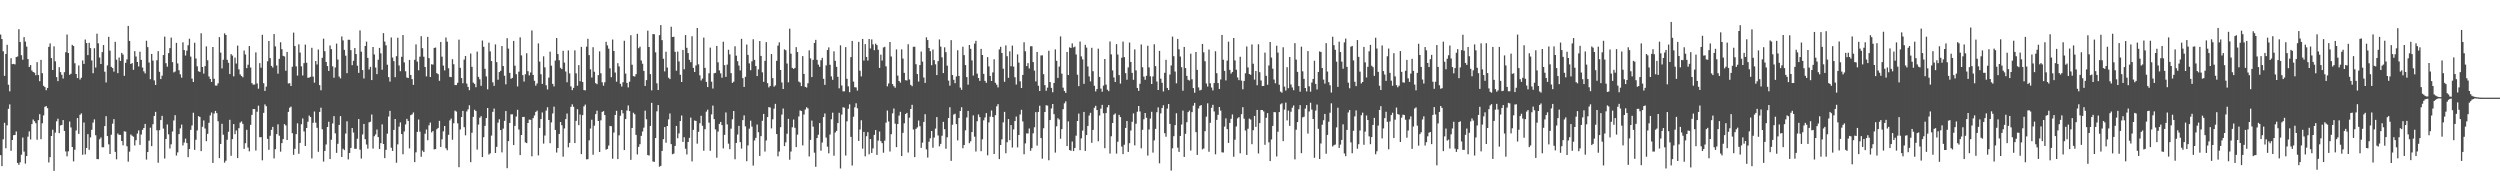 <svg xmlns="http://www.w3.org/2000/svg" width="1920" height="150"><path d="M0 26.538h1v92.603H0zM1 30.024h1v97.568H1zM2 39.374h1v67.638H2zM3 58.285h1v36.037H3zM4 41.460h1v72.422H4zM5 34.419h1v61.822H5zM6 65.079h1v18.489H6zM7 70.155h1v10.020H7zM8 44.706h1v71.117H8zM9 49.274h1v58.226H9zM10 49.045h1v54.808H10zM11 49.472h1v54.219H11zM12 43.811h1v57.162H12zM13 43.386h1v81.745H13zM14 22.416h1v104.146H14zM15 32.326h1v92.364H15zM16 42.391h1v76.440H16zM17 45.871h1v59.760H17zM18 28.535h1v87.891H18zM19 31.946h1v93.674H19zM20 35.782h1v84.062H20zM21 45.377h1v59.594H21zM22 51.451h1v49.477H22zM23 49.979h1v57.107H23zM24 54.115h1v41.205H24zM25 55.304h1v36.503H25zM26 55.809h1v37.343H26zM27 57.746h1v36.859H27zM28 47.701h1v59.640H28zM29 57.673h1v34.567H29zM30 62.377h1v25.307H30zM31 45.984h1v60.940H31zM32 56.235h1v38.446H32zM33 65.906h1v22.745H33zM34 66.868h1v15.160H34zM35 69.285h1v12.161H35zM36 67.553h1v15.531H36zM37 35.996h1v88.778H37zM38 33.325h1v87.341H38zM39 44.580h1v59.887H39zM40 53.748h1v45.870H40zM41 35.576h1v95.634H41zM42 47.088h1v54.729H42zM43 59.259h1v33.902H43zM44 62.297h1v28.897H44zM45 51.597h1v50.651H45zM46 55.403h1v40.923H46zM47 57.464h1v38.506H47zM48 60.312h1v31.893H48zM49 55.461h1v45.105H49zM50 40.085h1v76.228H50zM51 26.541h1v93.497H51zM52 40.722h1v75.514H52zM53 57.472h1v35.890H53zM54 56.647h1v41.272H54zM55 34.455h1v78.424H55zM56 35.337h1v88.617H56zM57 48.598h1v66.385H57zM58 56.854h1v43.321H58zM59 59.935h1v30.723H59zM60 50.292h1v52.513H60zM61 61.082h1v27.068H61zM62 59.678h1v27.436H62zM63 46.368h1v72.444H63zM64 49.098h1v45.009H64zM65 30.349h1v88.235H65zM66 33.000h1v80.685H66zM67 42.333h1v60.700H67zM68 32.862h1v82.179H68zM69 36.954h1v68.559H69zM70 46.437h1v53.227H70zM71 56.211h1v37.969H71zM72 36.997h1v54.685H72zM73 51.882h1v52.023H73zM74 25.852h1v96.296H74zM75 33.295h1v88.958H75zM76 44.179h1v62.753H76zM77 49.139h1v56.437H77zM78 40.049h1v73.069H78zM79 34.586h1v78.507H79zM80 55.092h1v41.743H80zM81 63.333h1v25.914H81zM82 50.248h1v54.239H82zM83 28.256h1v82.567H83zM84 38.923h1v79.361H84zM85 51.366h1v52.097H85zM86 52.296h1v42.692H86zM87 54.966h1v36.503H87zM88 32.123h1v84.499H88zM89 45.829h1v76.531H89zM90 56.142h1v46.395H90zM91 44.188h1v59.375H91zM92 46.801h1v56.797H92zM93 40.579h1v67.718H93zM94 41.923h1v69.710H94zM95 58.229h1v42.633H95zM96 48.223h1v52.831H96zM97 45.622h1v66.687H97zM98 19.896h1v104.289H98zM99 31.448h1v85.007H99zM100 49.146h1v54.159H100zM101 48.450h1v55.780H101zM102 53.595h1v51.402H102zM103 39.292h1v72.429H103zM104 43.443h1v64.228H104zM105 47.637h1v54.928H105zM106 51.031h1v49.130H106zM107 39.726h1v71.544H107zM108 45.982h1v57.336H108zM109 51.858h1v47.880H109zM110 54.794h1v43.505H110zM111 56.372h1v38.798H111zM112 31.273h1v91.290H112zM113 36.209h1v80.505H113zM114 48.017h1v60.031H114zM115 60.839h1v37.189H115zM116 41.406h1v70.805H116zM117 46.561h1v48.879H117zM118 61.737h1v27.315H118zM119 65.239h1v20.656H119zM120 46.283h1v53.815H120zM121 39.259h1v85.743H121zM122 55.127h1v44.887H122zM123 60.716h1v31.495H123zM124 58.135h1v30.826H124zM125 42.281h1v56.481H125zM126 28.111h1v93.618H126zM127 48.513h1v58.243H127zM128 51.179h1v44.410H128zM129 40.806h1v62.348H129zM130 36.989h1v77.106H130zM131 28.879h1v81.958H131zM132 47.739h1v53.286H132zM133 55.625h1v36.917H133zM134 54.950h1v33.535H134zM135 32.941h1v86.490H135zM136 48.739h1v68.298H136zM137 53.957h1v49.005H137zM138 57.101h1v41.476H138zM139 59.673h1v36.034H139zM140 32.504h1v79.199H140zM141 38.473h1v70.990H141zM142 42.645h1v63.788H142zM143 38.931h1v70.963H143zM144 34.750h1v85.960H144zM145 29.757h1v84.684H145zM146 43.475h1v56.248H146zM147 60.359h1v35.987H147zM148 63.000h1v23.565H148zM149 32.836h1v82.255H149zM150 44.907h1v62.384H150zM151 50.968h1v49.254H151zM152 54.733h1v34.459H152zM153 55.262h1v34.553H153zM154 25.545h1v90.532H154zM155 51.479h1v45.894H155zM156 56.544h1v35.952H156zM157 50.767h1v47.944H157zM158 35.643h1v72.788H158zM159 46.279h1v56.520H159zM160 58.734h1v35.574H160zM161 60.640h1v27.970H161zM162 62.948h1v23.483H162zM163 36.099h1v89.055H163zM164 60.510h1v26.706H164zM165 65.708h1v19.468H165zM166 65.737h1v21.168H166zM167 64.010h1v29.116H167zM168 28.516h1v92.933H168zM169 40.412h1v70.152H169zM170 52.524h1v42.565H170zM171 45.880h1v57.574H171zM172 25.594h1v99.352H172zM173 26.864h1v96.558H173zM174 45.928h1v61.387H174zM175 48.226h1v52.935H175zM176 56.887h1v35.135H176zM177 41.556h1v78.113H177zM178 42.706h1v64.146H178zM179 58.613h1v36.658H179zM180 44.236h1v58.758H180zM181 48.779h1v51.436H181zM182 35.029h1v86.384H182zM183 53.232h1v45.231H183zM184 57.123h1v37.019H184zM185 58.355h1v34.914H185zM186 59.327h1v35.795H186zM187 38.832h1v75.479H187zM188 41.829h1v68.146H188zM189 52.347h1v47.360H189zM190 49.721h1v63.648H190zM191 35.360h1v80.860H191zM192 51.887h1v43.998H192zM193 63.835h1v24.385H193zM194 65.026h1v18.738H194zM195 64.902h1v18.867H195zM196 40.256h1v75.352H196zM197 64.104h1v21.721H197zM198 68.110h1v13.027H198zM199 48.490h1v56.938H199zM200 51.978h1v53.326H200zM201 26.751h1v96.377H201zM202 63.920h1v22.737H202zM203 69.833h1v10.342H203zM204 66.493h1v15.122H204zM205 47.049h1v59.621H205zM206 31.419h1v83.640H206zM207 44.625h1v59.674H207zM208 50.587h1v49.145H208zM209 51.850h1v45.582H209zM210 26.179h1v95.483H210zM211 35.609h1v78.964H211zM212 50.261h1v52.740H212zM213 56.552h1v38.943H213zM214 45.140h1v59.078H214zM215 32.441h1v84.015H215zM216 37.774h1v72.167H216zM217 42.923h1v63.874H217zM218 43.378h1v51.936H218zM219 54.321h1v42.058H219zM220 39.910h1v67.621H220zM221 64.088h1v21.834H221zM222 63.912h1v18.834H222zM223 66.025h1v15.865H223zM224 51.260h1v51.046H224zM225 25.019h1v93.849H225zM226 35.384h1v78.910H226zM227 50.922h1v52.097H227zM228 58.068h1v36.662H228zM229 34.043h1v84.076H229zM230 40.338h1v69.450H230zM231 50.932h1v44.485H231zM232 57.947h1v33.054H232zM233 48.493h1v52.449H233zM234 34.254h1v77.819H234zM235 48.201h1v50.127H235zM236 59.732h1v33.775H236zM237 59.545h1v29.188H237zM238 58.981h1v30.851H238zM239 36.691h1v84.942H239zM240 58.827h1v35.480H240zM241 63.508h1v22.131H241zM242 46.857h1v47.347H242zM243 49.505h1v48.646H243zM244 38.058h1v78.517H244zM245 65.387h1v20.589H245zM246 69.310h1v13.385H246zM247 44.408h1v54.845H247zM248 29.706h1v94.417H248zM249 39.328h1v76.596H249zM250 47.559h1v63.408H250zM251 50.754h1v46.777H251zM252 54.478h1v39.034H252zM253 34.917h1v87.269H253zM254 37.713h1v69.624H254zM255 50.950h1v43.871H255zM256 59.698h1v29.484H256zM257 51.796h1v50.585H257zM258 33.468h1v83.931H258zM259 45.741h1v64.714H259zM260 58.755h1v37.177H260zM261 60.214h1v28.986H261zM262 27.989h1v92.605H262zM263 31.015h1v83.210H263zM264 38.310h1v76.987H264zM265 42.741h1v59.835H265zM266 56.165h1v37.007H266zM267 30.512h1v91.881H267zM268 30.576h1v86.947H268zM269 38.525h1v75.064H269zM270 50.057h1v48.235H270zM271 46.709h1v55.101H271zM272 36.907h1v77.355H272zM273 41.538h1v72.764H273zM274 50.505h1v56.067H274zM275 55.977h1v35.464H275zM276 23.351h1v91.610H276zM277 39.660h1v82.070H277zM278 53.788h1v49.480H278zM279 60.262h1v34.924H279zM280 35.345h1v71.569H280zM281 31.974h1v79.050H281zM282 44.446h1v69.754H282zM283 53.345h1v40.607H283zM284 51.371h1v42.141H284zM285 61.473h1v26.495H285zM286 36.079h1v78.062H286zM287 41.807h1v62.829H287zM288 51.839h1v51.452H288zM289 56.958h1v42.527H289zM290 45.860h1v59.417H290zM291 36.765h1v77.698H291zM292 40.974h1v68.992H292zM293 53.567h1v41.957H293zM294 25.458h1v85.118H294zM295 31.956h1v89.475H295zM296 34.801h1v80.282H296zM297 49.722h1v52.957H297zM298 59.230h1v30.250H298zM299 62.684h1v22.483H299zM300 28.755h1v84.717H300zM301 44.175h1v71.720H301zM302 46.956h1v52.836H302zM303 59.285h1v32.088H303zM304 43.184h1v81.819H304zM305 28.976h1v81.894H305zM306 50.268h1v47.019H306zM307 54.672h1v39.351H307zM308 43.608h1v59.331H308zM309 26.952h1v91.547H309zM310 47.903h1v53.040H310zM311 54.746h1v40.864H311zM312 59.554h1v31.726H312zM313 59.884h1v33.016H313zM314 46.006h1v67.948H314zM315 57.597h1v30.843H315zM316 60.790h1v27.090H316zM317 65.176h1v21.209H317zM318 45.952h1v78.543H318zM319 34.076h1v82.925H319zM320 47.287h1v53.963H320zM321 53.966h1v37.842H321zM322 43.546h1v57.560H322zM323 27.810h1v92.566H323zM324 37.026h1v78.645H324zM325 43.595h1v73.204H325zM326 51.471h1v51.254H326zM327 58.650h1v40.850H327zM328 28.316h1v79.417H328zM329 44.648h1v51.572H329zM330 59.131h1v34.982H330zM331 49.343h1v52.339H331zM332 49.624h1v50.999H332zM333 36.813h1v77.935H333zM334 36.516h1v77.980H334zM335 56.161h1v43.106H335zM336 56.927h1v41.323H336zM337 62.052h1v30.797H337zM338 32.182h1v80.680H338zM339 43.502h1v63.518H339zM340 50.369h1v50.564H340zM341 54.083h1v42.676H341zM342 28.820h1v85.073H342zM343 31.995h1v83.418H343zM344 52.430h1v51.106H344zM345 59.047h1v33.442H345zM346 59.242h1v31.853H346zM347 45.471h1v61.868H347zM348 49.331h1v45.319H348zM349 65.308h1v19.702H349zM350 65.317h1v20.391H350zM351 63.609h1v31.122H351zM352 30.458h1v97.962H352zM353 52.047h1v47.377H353zM354 59.978h1v29.906H354zM355 63.927h1v21.258H355zM356 45.792h1v51.917H356zM357 42.998h1v60.953H357zM358 64.215h1v21.397H358zM359 66.764h1v17.202H359zM360 69.271h1v11.577H360zM361 41.094h1v83.476H361zM362 51.363h1v50.557H362zM363 63.451h1v26.308H363zM364 64.424h1v19.836H364zM365 66.955h1v18.358H365zM366 39.639h1v75.232H366zM367 59.047h1v36.633H367zM368 60.886h1v29.559H368zM369 65.917h1v23.341H369zM370 31.154h1v89.463H370zM371 35.945h1v69.429H371zM372 52.857h1v43.828H372zM373 58.688h1v31.983H373zM374 68.628h1v14.293H374zM375 32.745h1v85.913H375zM376 39.483h1v78.278H376zM377 46.895h1v57.271H377zM378 63.221h1v22.698H378zM379 65.924h1v17.465H379zM380 34.074h1v83.438H380zM381 47.722h1v65.087H381zM382 61.220h1v33.010H382zM383 55.355h1v36.245H383zM384 54.368h1v45.504H384zM385 35.398h1v81.659H385zM386 50.762h1v47.992H386zM387 58.183h1v34.652H387zM388 64.755h1v20.559H388zM389 29.351h1v99.830H389zM390 37.317h1v71.077H390zM391 55.970h1v38.460H391zM392 60.468h1v27.314H392zM393 59.790h1v28.008H393zM394 31.451h1v79.949H394zM395 50.479h1v46.175H395zM396 56.965h1v32.555H396zM397 66.349h1v17.969H397zM398 55.065h1v44.396H398zM399 28.649h1v90.446H399zM400 42.546h1v61.134H400zM401 57.713h1v32.152H401zM402 62.630h1v27.123H402zM403 57.014h1v52.325H403zM404 40.921h1v68.997H404zM405 54.697h1v39.787H405zM406 57.886h1v33.953H406zM407 55.632h1v36.364H407zM408 23.388h1v96.670H408zM409 57.534h1v33.169H409zM410 62.039h1v26.638H410zM411 65.793h1v20.157H411zM412 64.112h1v20.866H412zM413 33.317h1v86.031H413zM414 47.316h1v50.956H414zM415 57.061h1v34.395H415zM416 64.454h1v21.898H416zM417 43.275h1v67.001H417zM418 51.692h1v52.392H418zM419 65.494h1v19.449H419zM420 68.696h1v13.661H420zM421 59.589h1v32.579H421zM422 39.695h1v70.287H422zM423 50.412h1v43.575H423zM424 64.430h1v22.689H424zM425 66.375h1v15.543H425zM426 46.481h1v53.293H426zM427 29.248h1v87.885H427zM428 41.503h1v72.182H428zM429 46.300h1v56.539H429zM430 52.052h1v41.666H430zM431 53.036h1v43.190H431zM432 39.006h1v81.303H432zM433 48.079h1v50.565H433zM434 54.956h1v36.523H434zM435 63.179h1v23.992H435zM436 38.688h1v74.468H436zM437 56.359h1v53.367H437zM438 66.364h1v15.700H438zM439 69.214h1v10.911H439zM440 67.482h1v14.539H440zM441 38.647h1v71.231H441zM442 56.344h1v36.490H442zM443 65.823h1v18.029H443zM444 50.016h1v46.078H444zM445 62.360h1v25.593H445zM446 35.969h1v82.399H446zM447 62.971h1v25.454H447zM448 69.181h1v12.516H448zM449 69.419h1v10.897H449zM450 35.849h1v86.515H450zM451 29.801h1v92.469H451zM452 42.350h1v65.430H452zM453 53.224h1v45.508H453zM454 59.562h1v32.402H454zM455 36.250h1v82.594H455zM456 55.099h1v41.417H456zM457 63.825h1v23.822H457zM458 64.689h1v20.308H458zM459 57.697h1v35.218H459zM460 39.444h1v77.279H460zM461 56.267h1v36.128H461zM462 63.205h1v22.738H462zM463 65.790h1v19.557H463zM464 63.156h1v25.235H464zM465 32.084h1v82.882H465zM466 34.880h1v79.497H466zM467 37.361h1v74.397H467zM468 52.503h1v44.226H468zM469 59.309h1v37.640H469zM470 30.336h1v91.565H470zM471 39.167h1v62.636H471zM472 55.713h1v32.629H472zM473 62.731h1v22.358H473zM474 48.557h1v73.594H474zM475 50.990h1v52.923H475zM476 64.340h1v24.525H476zM477 66.475h1v18.052H477zM478 63.121h1v23.906H478zM479 31.284h1v83.977H479zM480 56.537h1v34.907H480zM481 63.710h1v21.154H481zM482 67.109h1v13.882H482zM483 62.785h1v22.540H483zM484 27.034h1v95.719H484zM485 49.731h1v48.590H485zM486 58.462h1v28.106H486zM487 58.793h1v28.984H487zM488 56.953h1v46.658H488zM489 25.959h1v92.679H489zM490 36.996h1v75.791H490zM491 35.840h1v74.923H491zM492 46.449h1v57.910H492zM493 48.961h1v52.046H493zM494 54.479h1v43.562H494zM495 66.012h1v18.997H495zM496 61.564h1v30.054H496zM497 23.569h1v95.524H497zM498 36.072h1v83.383H498zM499 56.918h1v39.799H499zM500 69.353h1v9.666H500zM501 26.143h1v97.864H501zM502 26.291h1v98.011H502zM503 40.196h1v65.852H503zM504 63.996h1v21.499H504zM505 69.136h1v11.565H505zM506 27.001h1v101.049H506zM507 19.276h1v108.114H507zM508 30.812h1v85.093H508zM509 45.087h1v61.793H509zM510 54.842h1v42.720H510zM511 39.713h1v69.925H511zM512 51.884h1v44.884H512zM513 59.666h1v32.049H513zM514 60.703h1v26.415H514zM515 20.528h1v90.185H515zM516 28.440h1v90.035H516zM517 28.213h1v89.727H517zM518 39.798h1v72.269H518zM519 54.325h1v42.382H519zM520 39.620h1v66.575H520zM521 47.157h1v55.284H521zM522 57.432h1v35.536H522zM523 62.963h1v25.773H523zM524 38.328h1v70.673H524zM525 53.194h1v52.217H525zM526 26.934h1v87.269H526zM527 36.697h1v81.940H527zM528 40.733h1v68.299H528zM529 45.924h1v59.937H529zM530 47.745h1v42.568H530zM531 27.860h1v96.107H531zM532 52.100h1v47.633H532zM533 55.272h1v37.282H533zM534 50.293h1v42.570H534zM535 21.527h1v88.822H535zM536 49.424h1v51.804H536zM537 57.872h1v36.779H537zM538 61.786h1v27.159H538zM539 60.312h1v36.251H539zM540 28.884h1v86.866H540zM541 52.114h1v47.103H541zM542 62.927h1v22.830H542zM543 66.873h1v17.345H543zM544 56.272h1v37.961H544zM545 36.533h1v79.295H545zM546 62.742h1v25.103H546zM547 67.974h1v13.115H547zM548 56.257h1v35.245H548zM549 55.939h1v43.436H549zM550 35.290h1v85.856H550zM551 47.878h1v53.187H551zM552 54.085h1v41.075H552zM553 56.359h1v37.304H553zM554 59.681h1v36.439H554zM555 32.036h1v81.939H555zM556 50.030h1v53.534H556zM557 59.054h1v27.319H557zM558 49.627h1v45.898H558zM559 38.173h1v72.158H559zM560 41.786h1v72.807H560zM561 56.153h1v42.649H561zM562 63.665h1v27.978H562zM563 62.703h1v22.537H563zM564 35.545h1v86.752H564zM565 42.770h1v67.018H565zM566 47.016h1v56.281H566zM567 50.336h1v46.354H567zM568 54.079h1v55.093H568zM569 29.819h1v84.317H569zM570 60.014h1v32.226H570zM571 66.790h1v21.831H571zM572 58.970h1v38.124H572zM573 34.222h1v89.585H573zM574 42.185h1v69.469H574zM575 48.704h1v50.097H575zM576 53.937h1v38.740H576zM577 47.121h1v50.094H577zM578 30.158h1v97.009H578zM579 45.974h1v61.927H579zM580 50.732h1v55.154H580zM581 58.416h1v37.201H581zM582 53.278h1v48.273H582zM583 31.562h1v88.175H583zM584 42.962h1v61.576H584zM585 55.528h1v37.232H585zM586 62.829h1v24.654H586zM587 46.738h1v69.662H587zM588 32.343h1v75.516H588zM589 63.856h1v26.074H589zM590 67.134h1v15.162H590zM591 65.975h1v16.581H591zM592 41.509h1v57.123H592zM593 60.013h1v31.653H593zM594 66.573h1v16.896H594zM595 65.603h1v14.177H595zM596 46.697h1v56.277H596zM597 35.015h1v85.072H597zM598 32.528h1v83.870H598zM599 53.752h1v43.949H599zM600 63.332h1v24.676H600zM601 68.364h1v15.015H601zM602 37.904h1v74.313H602zM603 38.624h1v70.688H603zM604 48.780h1v53.932H604zM605 63.209h1v28.063H605zM606 22.024h1v100.677H606zM607 41.216h1v75.141H607zM608 52.111h1v45.649H608zM609 52.940h1v38.862H609zM610 52.176h1v45.997H610zM611 36.203h1v76.735H611zM612 40.005h1v63.414H612zM613 62.621h1v26.825H613zM614 63.412h1v21.358H614zM615 66.099h1v19.198H615zM616 43.111h1v68.580H616zM617 56.789h1v31.152H617zM618 66.701h1v17.396H618zM619 67.252h1v15.104H619zM620 63.962h1v19.294H620zM621 38.645h1v81.532H621zM622 44.833h1v62.580H622zM623 59.168h1v33.456H623zM624 45.967h1v51.322H624zM625 32.966h1v84.257H625zM626 30.596h1v97.500H626zM627 45.961h1v60.064H627zM628 49.632h1v53.837H628zM629 51.288h1v43.205H629zM630 46.292h1v69.406H630zM631 44.410h1v65.078H631zM632 60.519h1v29.380H632zM633 65.177h1v21.959H633zM634 50.249h1v55.412H634zM635 38.463h1v74.154H635zM636 36.404h1v81.378H636zM637 49.764h1v53.574H637zM638 58.681h1v32.906H638zM639 61.275h1v25.268H639zM640 39.434h1v80.186H640zM641 46.680h1v55.085H641zM642 51.299h1v49.192H642zM643 58.988h1v35.523H643zM644 67.854h1v18.797H644zM645 34.815h1v94.579H645zM646 65.653h1v22.382H646zM647 70.140h1v12.219H647zM648 70.163h1v12.530H648zM649 36.195h1v83.243H649zM650 60.519h1v32.686H650zM651 66.327h1v17.169H651zM652 70.809h1v9.337H652zM653 43.880h1v61.247H653zM654 31.442h1v95.713H654zM655 62.694h1v26.945H655zM656 66.957h1v15.461H656zM657 67.150h1v12.159H657zM658 69.574h1v13.632H658zM659 32.156h1v76.100H659zM660 54.314h1v45.162H660zM661 58.656h1v33.728H661zM662 29.912h1v84.250H662zM663 46.476h1v54.776H663zM664 33.918h1v86.141H664zM665 43.737h1v60.883H665zM666 46.508h1v55.030H666zM667 29.971h1v88.570H667zM668 37.241h1v69.561H668zM669 30.272h1v87.160H669zM670 34.095h1v79.863H670zM671 38.568h1v65.007H671zM672 33.537h1v66.348H672zM673 34.595h1v84.378H673zM674 38.178h1v69.794H674zM675 52.151h1v48.855H675zM676 42.000h1v66.403H676zM677 46.501h1v63.435H677zM678 36.433h1v80.853H678zM679 35.968h1v72.047H679zM680 50.966h1v43.256H680zM681 66.280h1v18.605H681zM682 64.109h1v29.167H682zM683 32.270h1v84.105H683zM684 43.359h1v59.715H684zM685 64.568h1v22.472H685zM686 66.204h1v17.162H686zM687 67.385h1v27.575H687zM688 37.960h1v75.036H688zM689 58.038h1v37.196H689zM690 62.212h1v26.549H690zM691 63.448h1v22.392H691zM692 37.875h1v82.000H692zM693 45.027h1v57.031H693zM694 55.978h1v38.742H694zM695 61.580h1v25.979H695zM696 61.810h1v24.896H696zM697 34.009h1v83.126H697zM698 61.037h1v29.349H698zM699 65.177h1v18.538H699zM700 66.192h1v14.285H700zM701 35.959h1v63.513H701zM702 35.897h1v84.762H702zM703 49.323h1v49.656H703zM704 56.885h1v40.974H704zM705 62.642h1v29.948H705zM706 49.971h1v46.982H706zM707 39.603h1v73.943H707zM708 47.315h1v62.256H708zM709 59.559h1v34.088H709zM710 63.649h1v24.056H710zM711 28.674h1v86.086H711zM712 30.757h1v90.274H712zM713 36.879h1v71.961H713zM714 39.335h1v66.855H714zM715 50.060h1v50.552H715zM716 38.032h1v75.422H716zM717 46.173h1v59.465H717zM718 49.424h1v49.356H718zM719 57.675h1v32.242H719zM720 46.970h1v57.073H720zM721 30.287h1v82.090H721zM722 35.790h1v74.687H722zM723 44.034h1v60.187H723zM724 56.097h1v37.479H724zM725 36.362h1v62.841H725zM726 40.078h1v74.143H726zM727 50.452h1v54.963H727zM728 61.887h1v28.773H728zM729 65.787h1v16.591H729zM730 30.821h1v92.723H730zM731 57.611h1v38.208H731zM732 61.287h1v26.691H732zM733 63.875h1v23.453H733zM734 58.713h1v36.622H734zM735 38.587h1v69.263H735zM736 58.342h1v32.235H736zM737 67.280h1v17.981H737zM738 68.946h1v13.426H738zM739 35.906h1v77.973H739zM740 42.336h1v69.003H740zM741 49.994h1v50.085H741zM742 59.177h1v31.056H742zM743 65.011h1v20.190H743zM744 34.573h1v75.401H744zM745 37.491h1v70.983H745zM746 46.372h1v55.038H746zM747 57.997h1v30.614H747zM748 33.507h1v71.451H748zM749 31.320h1v85.052H749zM750 56.558h1v36.575H750zM751 59.882h1v28.051H751zM752 62.115h1v27.846H752zM753 37.537h1v78.573H753zM754 42.247h1v64.757H754zM755 56.751h1v35.689H755zM756 62.129h1v28.059H756zM757 63.614h1v23.278H757zM758 43.895h1v75.383H758zM759 50.992h1v42.999H759zM760 58.305h1v31.289H760zM761 62.228h1v22.587H761zM762 55.599h1v34.241H762zM763 45.513h1v72.759H763zM764 63.608h1v24.844H764zM765 65.065h1v16.583H765zM766 67.112h1v12.879H766zM767 37.949h1v84.239H767zM768 35.922h1v75.462H768zM769 40.690h1v66.321H769zM770 52.783h1v41.225H770zM771 62.822h1v23.094H771zM772 34.860h1v82.825H772zM773 43.145h1v66.136H773zM774 59.726h1v31.741H774zM775 39.440h1v68.233H775zM776 50.869h1v45.187H776zM777 35.040h1v78.244H777zM778 51.125h1v48.238H778zM779 59.333h1v33.651H779zM780 64.932h1v24.591H780zM781 41.774h1v71.437H781zM782 48.074h1v55.601H782zM783 62.476h1v25.447H783zM784 67.577h1v16.772H784zM785 57.549h1v35.715H785zM786 32.446h1v86.043H786zM787 39.373h1v70.744H787zM788 50.743h1v51.725H788zM789 48.463h1v54.031H789zM790 52.580h1v46.067H790zM791 35.514h1v80.286H791zM792 35.546h1v78.217H792zM793 47.681h1v54.738H793zM794 54.219h1v43.516H794zM795 62.502h1v23.614H795zM796 39.871h1v71.927H796zM797 65.842h1v20.100H797zM798 69.908h1v11.287H798zM799 42.597h1v63.446H799zM800 42.483h1v79.362H800zM801 56.991h1v41.535H801zM802 65.363h1v20.651H802zM803 69.739h1v11.118H803zM804 67.313h1v13.788H804zM805 38.982h1v84.104H805zM806 63.017h1v29.177H806zM807 67.480h1v15.830H807zM808 70.852h1v9.021H808zM809 63.695h1v24.020H809zM810 37.936h1v79.283H810zM811 46.685h1v50.347H811zM812 59.841h1v30.989H812zM813 51.131h1v40.664H813zM814 27.964h1v78.601H814zM815 56.583h1v42.590H815zM816 67.311h1v16.553H816zM817 69.831h1v9.519H817zM818 71.305h1v6.509H818zM819 39.909h1v72.280H819zM820 57.599h1v35.645H820zM821 36.339h1v78.926H821zM822 36.883h1v78.925H822zM823 33.345h1v75.375H823zM824 36.424h1v79.595H824zM825 35.780h1v77.860H825zM826 41.806h1v62.407H826zM827 57.406h1v35.541H827zM828 66.151h1v21.090H828zM829 31.899h1v83.478H829zM830 43.303h1v62.964H830zM831 45.643h1v54.654H831zM832 64.414h1v21.546H832zM833 34.384h1v81.530H833zM834 36.583h1v67.168H834zM835 51.023h1v45.689H835zM836 58.675h1v30.076H836zM837 62.494h1v24.121H837zM838 36.699h1v72.972H838zM839 54.661h1v45.103H839zM840 65.852h1v16.948H840zM841 70.184h1v11.047H841zM842 68.330h1v16.209H842zM843 37.389h1v71.106H843zM844 59.060h1v29.675H844zM845 68.048h1v15.366H845zM846 70.393h1v10.128H846zM847 65.753h1v21.250H847zM848 45.336h1v68.458H848zM849 64.961h1v21.870H849zM850 68.847h1v13.574H850zM851 69.966h1v10.675H851zM852 31.824h1v86.148H852zM853 41.759h1v62.903H853zM854 54.071h1v40.405H854zM855 59.510h1v28.605H855zM856 62.989h1v24.153H856zM857 33.880h1v84.080H857zM858 41.882h1v66.985H858zM859 57.680h1v30.520H859zM860 64.216h1v25.670H860zM861 44.343h1v68.186H861zM862 31.973h1v86.400H862zM863 43.903h1v67.265H863zM864 56.149h1v42.088H864zM865 61.224h1v31.703H865zM866 51.755h1v64.911H866zM867 32.651h1v77.324H867zM868 47.542h1v52.688H868zM869 55.983h1v37.569H869zM870 61.307h1v25.783H870zM871 37.943h1v73.748H871zM872 54.067h1v40.954H872zM873 67.520h1v18.284H873zM874 69.786h1v11.636H874zM875 64.333h1v21.275H875zM876 34.143h1v79.781H876zM877 51.653h1v48.026H877zM878 58.806h1v32.814H878zM879 61.303h1v25.483H879zM880 58.224h1v32.264H880zM881 35.109h1v84.373H881zM882 51.762h1v47.644H882zM883 58.567h1v32.478H883zM884 64.488h1v21.390H884zM885 58.675h1v58.499H885zM886 33.999h1v73.831H886zM887 50.799h1v48.192H887zM888 62.607h1v23.546H888zM889 69.104h1v13.399H889zM890 39.066h1v86.374H890zM891 60.398h1v26.684H891zM892 63.567h1v19.447H892zM893 70.269h1v10.561H893zM894 55.890h1v46.431H894zM895 45.945h1v59.049H895zM896 67.534h1v15.895H896zM897 69.188h1v10.668H897zM898 57.245h1v37.922H898zM899 50.254h1v80.753H899zM900 28.096h1v85.839H900zM901 43.150h1v61.433H901zM902 54.954h1v41.136H902zM903 64.000h1v23.005H903zM904 29.918h1v83.467H904zM905 37.835h1v78.824H905zM906 43.400h1v61.000H906zM907 51.590h1v44.068H907zM908 69.709h1v15.220H908zM909 36.057h1v84.467H909zM910 52.262h1v50.500H910zM911 58.248h1v35.596H911zM912 61.297h1v24.815H912zM913 61.857h1v23.091H913zM914 41.231h1v74.400H914zM915 60.878h1v25.252H915zM916 67.638h1v13.509H916zM917 71.226h1v7.767H917zM918 39.940h1v61.525H918zM919 53.635h1v65.366H919zM920 67.102h1v16.196H920zM921 69.468h1v11.834H921zM922 68.944h1v11.749H922zM923 33.756h1v80.998H923zM924 40.174h1v73.827H924zM925 47.076h1v53.696H925zM926 64.078h1v25.505H926zM927 66.476h1v12.859H927zM928 38.060h1v78.477H928zM929 63.969h1v30.355H929zM930 67.215h1v15.568H930zM931 69.431h1v11.057H931zM932 63.803h1v21.791H932zM933 39.351h1v79.171H933zM934 56.211h1v35.864H934zM935 63.818h1v24.338H935zM936 68.294h1v13.885H936zM937 61.039h1v23.918H937zM938 26.849h1v90.135H938zM939 45.882h1v71.288H939zM940 54.415h1v42.825H940zM941 61.725h1v29.207H941zM942 46.522h1v52.628H942zM943 31.996h1v77.779H943zM944 53.650h1v40.705H944zM945 56.528h1v34.719H945zM946 55.259h1v32.634H946zM947 29.169h1v91.227H947zM948 46.364h1v60.972H948zM949 53.572h1v43.544H949zM950 59.506h1v31.444H950zM951 61.545h1v28.397H951zM952 43.568h1v74.180H952zM953 61.921h1v25.801H953zM954 68.550h1v13.776H954zM955 62.172h1v28.986H955zM956 56.264h1v44.006H956zM957 35.671h1v83.321H957zM958 51.825h1v47.055H958zM959 56.859h1v34.218H959zM960 57.450h1v34.368H960zM961 34.157h1v76.603H961zM962 48.936h1v51.078H962zM963 61.117h1v27.907H963zM964 54.539h1v42.884H964zM965 65.491h1v18.924H965zM966 34.004h1v83.871H966zM967 55.474h1v39.095H967zM968 61.796h1v22.672H968zM969 66.093h1v18.403H969zM970 66.005h1v19.527H970zM971 40.398h1v70.831H971zM972 58.235h1v32.217H972zM973 65.072h1v21.814H973zM974 50.300h1v58.988H974zM975 32.258h1v91.438H975zM976 44.196h1v62.924H976zM977 52.735h1v44.007H977zM978 61.061h1v25.004H978zM979 63.947h1v22.263H979zM980 35.117h1v85.045H980zM981 40.410h1v60.766H981zM982 65.073h1v20.984H982zM983 70.362h1v9.789H983zM984 71.170h1v8.155H984zM985 36.297h1v72.078H985zM986 66.509h1v17.668H986zM987 69.519h1v9.257H987zM988 51.623h1v40.847H988zM989 67.743h1v17.194H989zM990 43.777h1v52.880H990zM991 64.846h1v20.986H991zM992 67.153h1v15.599H992zM993 69.293h1v11.707H993zM994 33.124h1v89.316H994zM995 45.769h1v53.853H995zM996 55.169h1v38.597H996zM997 66.090h1v17.831H997zM998 70.401h1v10.319H998zM999 35.817h1v81.829H999zM1000 54.765h1v35.379H1000zM1001 60.589h1v29.082H1001zM1002 67.601h1v15.791H1002zM1003 70.184h1v10.582H1003zM1004 39.230h1v63.353H1004zM1005 66.265h1v19.317H1005zM1006 70.405h1v8.520H1006zM1007 63.398h1v20.774H1007zM1008 60.629h1v30.758H1008zM1009 46.657h1v74.526H1009zM1010 64.446h1v20.490H1010zM1011 68.712h1v11.572H1011zM1012 55.228h1v43.677H1012zM1013 39.476h1v82.644H1013zM1014 39.938h1v70.233H1014zM1015 52.243h1v43.570H1015zM1016 61.143h1v31.241H1016zM1017 64.189h1v23.312H1017zM1018 33.129h1v84.962H1018zM1019 54.912h1v48.692H1019zM1020 63.113h1v30.392H1020zM1021 65.468h1v21.104H1021zM1022 71.041h1v8.339H1022zM1023 28.203h1v84.290H1023zM1024 34.720h1v76.786H1024zM1025 38.224h1v72.761H1025zM1026 47.383h1v50.437H1026zM1027 66.737h1v16.010H1027zM1028 32.015h1v81.619H1028zM1029 39.963h1v71.101H1029zM1030 47.322h1v60.149H1030zM1031 52.781h1v42.717H1031zM1032 32.541h1v85.328H1032zM1033 29.649h1v90.319H1033zM1034 51.379h1v48.420H1034zM1035 63.504h1v22.863H1035zM1036 67.767h1v16.771H1036zM1037 35.845h1v73.538H1037zM1038 35.268h1v82.455H1038zM1039 46.388h1v54.064H1039zM1040 62.824h1v26.589H1040zM1041 66.164h1v18.599H1041zM1042 30.772h1v83.460H1042zM1043 43.662h1v67.087H1043zM1044 55.035h1v45.193H1044zM1045 64.081h1v24.466H1045zM1046 62.983h1v23.537H1046zM1047 36.048h1v75.139H1047zM1048 47.872h1v53.242H1048zM1049 59.492h1v29.186H1049zM1050 51.312h1v40.831H1050zM1051 39.416h1v65.293H1051zM1052 34.437h1v76.295H1052zM1053 50.485h1v54.764H1053zM1054 51.631h1v44.321H1054zM1055 58.280h1v32.224H1055zM1056 28.970h1v89.507H1056zM1057 37.282h1v78.905H1057zM1058 55.170h1v41.287H1058zM1059 65.821h1v18.678H1059zM1060 69.113h1v12.472H1060zM1061 34.898h1v71.372H1061zM1062 54.587h1v44.014H1062zM1063 57.228h1v33.495H1063zM1064 62.107h1v23.693H1064zM1065 43.233h1v50.304H1065zM1066 37.287h1v77.359H1066zM1067 55.971h1v37.314H1067zM1068 61.961h1v26.420H1068zM1069 65.842h1v20.727H1069zM1070 40.853h1v65.163H1070zM1071 58.679h1v33.222H1071zM1072 65.380h1v17.237H1072zM1073 67.008h1v20.603H1073zM1074 65.801h1v22.266H1074zM1075 39.242h1v69.819H1075zM1076 55.175h1v35.187H1076zM1077 63.252h1v24.824H1077zM1078 63.481h1v24.896H1078zM1079 54.353h1v37.625H1079zM1080 45.956h1v59.834H1080zM1081 60.148h1v40.105H1081zM1082 62.849h1v28.800H1082zM1083 56.519h1v32.853H1083zM1084 45.139h1v69.192H1084zM1085 54.416h1v42.756H1085zM1086 64.999h1v18.355H1086zM1087 69.361h1v13.111H1087zM1088 55.982h1v40.555H1088zM1089 33.574h1v78.281H1089zM1090 42.217h1v60.812H1090zM1091 51.422h1v50.148H1091zM1092 61.059h1v30.686H1092zM1093 64.164h1v25.177H1093zM1094 36.156h1v75.594H1094zM1095 38.653h1v70.545H1095zM1096 48.324h1v56.398H1096zM1097 51.528h1v50.341H1097zM1098 45.475h1v55.913H1098zM1099 42.141h1v68.570H1099zM1100 62.776h1v25.496H1100zM1101 68.224h1v13.989H1101zM1102 62.773h1v25.159H1102zM1103 34.588h1v92.385H1103zM1104 51.388h1v43.411H1104zM1105 65.502h1v20.462H1105zM1106 68.165h1v13.231H1106zM1107 67.713h1v15.179H1107zM1108 31.982h1v84.069H1108zM1109 47.437h1v57.316H1109zM1110 53.210h1v45.481H1110zM1111 45.091h1v62.912H1111zM1112 42.431h1v64.800H1112zM1113 34.954h1v79.104H1113zM1114 44.892h1v58.279H1114zM1115 51.495h1v47.163H1115zM1116 56.306h1v37.211H1116zM1117 52.287h1v61.887H1117zM1118 40.513h1v76.164H1118zM1119 37.736h1v76.921H1119zM1120 60.039h1v33.710H1120zM1121 51.769h1v41.434H1121zM1122 38.509h1v70.122H1122zM1123 26.667h1v88.456H1123zM1124 38.945h1v76.135H1124zM1125 48.335h1v55.210H1125zM1126 49.810h1v48.907H1126zM1127 36.096h1v82.386H1127zM1128 43.145h1v58.827H1128zM1129 52.839h1v40.444H1129zM1130 58.570h1v32.421H1130zM1131 54.021h1v38.608H1131zM1132 34.109h1v85.328H1132zM1133 38.662h1v66.905H1133zM1134 52.047h1v44.304H1134zM1135 56.207h1v32.053H1135zM1136 68.257h1v13.785H1136zM1137 33.285h1v82.994H1137zM1138 53.279h1v42.401H1138zM1139 57.638h1v31.771H1139zM1140 62.056h1v24.210H1140zM1141 33.161h1v77.406H1141zM1142 56.120h1v42.169H1142zM1143 67.878h1v15.962H1143zM1144 70.499h1v10.429H1144zM1145 71.152h1v8.830H1145zM1146 36.030h1v86.050H1146zM1147 61.341h1v31.526H1147zM1148 68.478h1v15.758H1148zM1149 70.384h1v9.364H1149zM1150 69.377h1v14.731H1150zM1151 36.050h1v76.565H1151zM1152 62.122h1v25.863H1152zM1153 69.984h1v12.942H1153zM1154 69.700h1v11.000H1154zM1155 42.542h1v60.002H1155zM1156 50.275h1v70.059H1156zM1157 66.765h1v15.890H1157zM1158 70.116h1v8.903H1158zM1159 70.088h1v9.320H1159zM1160 41.154h1v61.289H1160zM1161 56.663h1v41.840H1161zM1162 56.300h1v32.271H1162zM1163 70.726h1v9.566H1163zM1164 67.399h1v12.679H1164zM1165 26.587h1v82.116H1165zM1166 52.351h1v47.302H1166zM1167 60.806h1v28.326H1167zM1168 62.885h1v24.466H1168zM1169 59.769h1v31.306H1169zM1170 34.769h1v71.011H1170zM1171 60.538h1v30.947H1171zM1172 65.690h1v20.023H1172zM1173 68.620h1v15.917H1173zM1174 40.915h1v72.094H1174zM1175 43.425h1v68.289H1175zM1176 66.404h1v19.801H1176zM1177 68.955h1v12.899H1177zM1178 63.522h1v21.165H1178zM1179 38.598h1v82.685H1179zM1180 54.090h1v40.099H1180zM1181 66.040h1v19.217H1181zM1182 70.269h1v10.317H1182zM1183 71.123h1v8.317H1183zM1184 37.625h1v80.091H1184zM1185 51.432h1v46.709H1185zM1186 55.870h1v35.852H1186zM1187 59.920h1v28.466H1187zM1188 62.855h1v23.394H1188zM1189 35.701h1v75.178H1189zM1190 49.424h1v51.091H1190zM1191 64.928h1v18.310H1191zM1192 68.474h1v11.350H1192zM1193 35.629h1v76.300H1193zM1194 42.235h1v73.264H1194zM1195 52.279h1v44.157H1195zM1196 58.438h1v32.310H1196zM1197 64.591h1v19.576H1197zM1198 32.681h1v84.650H1198zM1199 38.436h1v73.864H1199zM1200 43.676h1v63.966H1200zM1201 55.910h1v35.837H1201zM1202 59.386h1v30.794H1202zM1203 39.729h1v79.328H1203zM1204 44.526h1v63.336H1204zM1205 49.477h1v55.907H1205zM1206 58.673h1v36.628H1206zM1207 33.333h1v82.483H1207zM1208 29.247h1v79.603H1208zM1209 52.005h1v45.534H1209zM1210 63.128h1v26.481H1210zM1211 63.979h1v21.375H1211zM1212 41.033h1v75.101H1212zM1213 35.173h1v78.821H1213zM1214 55.709h1v40.252H1214zM1215 60.810h1v29.373H1215zM1216 64.567h1v20.164H1216zM1217 39.517h1v79.249H1217zM1218 49.591h1v45.910H1218zM1219 60.718h1v28.639H1219zM1220 66.998h1v14.835H1220zM1221 70.047h1v10.061H1221zM1222 35.685h1v75.701H1222zM1223 36.611h1v73.893H1223zM1224 39.935h1v66.489H1224zM1225 53.936h1v41.884H1225zM1226 61.980h1v22.482H1226zM1227 35.848h1v81.463H1227zM1228 45.462h1v58.282H1228zM1229 63.822h1v23.059H1229zM1230 40.193h1v68.594H1230zM1231 31.359h1v95.712H1231zM1232 45.782h1v56.750H1232zM1233 64.270h1v21.256H1233zM1234 70.594h1v10.377H1234zM1235 70.306h1v11.478H1235zM1236 37.995h1v67.546H1236zM1237 56.519h1v37.007H1237zM1238 62.116h1v22.836H1238zM1239 53.596h1v42.249H1239zM1240 55.830h1v34.850H1240zM1241 37.757h1v65.607H1241zM1242 65.757h1v16.284H1242zM1243 70.875h1v8.900H1243zM1244 67.338h1v16.000H1244zM1245 39.518h1v57.010H1245zM1246 53.533h1v58.159H1246zM1247 60.884h1v27.414H1247zM1248 64.588h1v18.597H1248zM1249 61.427h1v25.363H1249zM1250 36.299h1v90.304H1250zM1251 38.498h1v67.792H1251zM1252 54.712h1v41.310H1252zM1253 58.678h1v30.275H1253zM1254 46.691h1v53.056H1254zM1255 47.354h1v74.591H1255zM1256 61.593h1v33.544H1256zM1257 66.623h1v16.975H1257zM1258 66.103h1v17.464H1258zM1259 59.181h1v26.296H1259zM1260 33.321h1v93.565H1260zM1261 64.225h1v20.284H1261zM1262 69.509h1v11.950H1262zM1263 67.507h1v13.497H1263zM1264 41.468h1v78.915H1264zM1265 42.480h1v57.699H1265zM1266 51.810h1v42.925H1266zM1267 59.157h1v29.886H1267zM1268 41.368h1v67.335H1268zM1269 37.784h1v78.652H1269zM1270 41.682h1v74.695H1270zM1271 57.055h1v42.570H1271zM1272 46.747h1v51.963H1272zM1273 57.494h1v30.058H1273zM1274 31.976h1v82.102H1274zM1275 40.938h1v65.435H1275zM1276 49.513h1v51.042H1276zM1277 44.541h1v53.811H1277zM1278 40.346h1v72.804H1278zM1279 38.353h1v91.013H1279zM1280 64.788h1v21.256H1280zM1281 34.196h1v66.573H1281zM1282 47.568h1v61.818H1282zM1283 16.832h1v110.207H1283zM1284 29.047h1v93.176H1284zM1285 38.637h1v73.100H1285zM1286 51.199h1v48.407H1286zM1287 60.564h1v29.181H1287zM1288 32.141h1v91.483H1288zM1289 43.031h1v67.874H1289zM1290 51.689h1v45.756H1290zM1291 46.031h1v55.701H1291zM1292 46.231h1v58.008H1292zM1293 36.307h1v87.889H1293zM1294 41.250h1v66.577H1294zM1295 45.967h1v56.954H1295zM1296 51.182h1v49.058H1296zM1297 49.004h1v51.491H1297zM1298 40.055h1v88.561H1298zM1299 59.151h1v32.067H1299zM1300 65.808h1v21.444H1300zM1301 53.431h1v45.802H1301zM1302 41.938h1v70.365H1302zM1303 62.180h1v30.049H1303zM1304 66.663h1v19.295H1304zM1305 69.046h1v12.025H1305zM1306 36.026h1v76.382H1306zM1307 27.433h1v88.523H1307zM1308 42.697h1v71.756H1308zM1309 42.472h1v68.525H1309zM1310 45.692h1v53.458H1310zM1311 45.873h1v52.332H1311zM1312 38.501h1v83.069H1312zM1313 33.391h1v73.371H1313zM1314 56.374h1v35.960H1314zM1315 57.673h1v31.131H1315zM1316 40.677h1v72.411H1316zM1317 37.499h1v77.625H1317zM1318 45.528h1v66.938H1318zM1319 56.221h1v42.967H1319zM1320 58.310h1v34.698H1320zM1321 24.853h1v93.054H1321zM1322 32.280h1v87.072H1322zM1323 44.213h1v66.154H1323zM1324 52.509h1v51.255H1324zM1325 51.230h1v43.397H1325zM1326 32.706h1v81.114H1326zM1327 52.193h1v49.006H1327zM1328 61.271h1v37.216H1328zM1329 56.037h1v31.641H1329zM1330 50.518h1v54.413H1330zM1331 36.638h1v80.995H1331zM1332 43.968h1v57.512H1332zM1333 51.373h1v47.896H1333zM1334 49.732h1v48.316H1334zM1335 23.800h1v88.992H1335zM1336 19.347h1v99.363H1336zM1337 45.132h1v66.521H1337zM1338 49.942h1v55.567H1338zM1339 40.623h1v69.707H1339zM1340 43.748h1v64.558H1340zM1341 30.170h1v95.651H1341zM1342 47.704h1v64.040H1342zM1343 53.182h1v47.684H1343zM1344 58.973h1v31.267H1344zM1345 22.510h1v105.122H1345zM1346 44.411h1v59.821H1346zM1347 50.996h1v37.037H1347zM1348 64.239h1v22.501H1348zM1349 62.392h1v21.213H1349zM1350 38.730h1v66.338H1350zM1351 60.843h1v27.896H1351zM1352 66.417h1v17.647H1352zM1353 45.553h1v54.313H1353zM1354 36.255h1v88.844H1354zM1355 48.034h1v60.912H1355zM1356 51.798h1v42.830H1356zM1357 66.679h1v17.965H1357zM1358 70.091h1v10.548H1358zM1359 31.072h1v85.828H1359zM1360 31.876h1v80.941H1360zM1361 41.719h1v65.746H1361zM1362 49.495h1v46.638H1362zM1363 61.325h1v28.335H1363zM1364 31.387h1v86.689H1364zM1365 41.067h1v63.711H1365zM1366 48.224h1v47.340H1366zM1367 52.314h1v50.197H1367zM1368 50.184h1v52.035H1368zM1369 26.862h1v86.146H1369zM1370 52.315h1v43.081H1370zM1371 57.521h1v34.186H1371zM1372 59.030h1v29.615H1372zM1373 63.065h1v26.219H1373zM1374 27.099h1v94.967H1374zM1375 56.855h1v29.712H1375zM1376 63.813h1v21.300H1376zM1377 63.758h1v23.726H1377zM1378 51.338h1v70.505H1378zM1379 38.199h1v79.202H1379zM1380 40.225h1v62.346H1380zM1381 47.653h1v46.684H1381zM1382 43.836h1v58.849H1382zM1383 32.664h1v77.856H1383zM1384 46.762h1v54.838H1384zM1385 52.447h1v43.925H1385zM1386 58.192h1v36.149H1386zM1387 59.836h1v35.937H1387zM1388 38.417h1v72.148H1388zM1389 51.932h1v46.317H1389zM1390 61.597h1v31.464H1390zM1391 53.772h1v46.300H1391zM1392 49.828h1v49.977H1392zM1393 24.500h1v98.002H1393zM1394 44.294h1v61.675H1394zM1395 47.297h1v49.587H1395zM1396 55.444h1v39.448H1396zM1397 57.089h1v32.266H1397zM1398 24.674h1v95.633H1398zM1399 35.972h1v71.064H1399zM1400 49.391h1v49.295H1400zM1401 56.000h1v41.420H1401zM1402 23.965h1v96.333H1402zM1403 45.799h1v57.315H1403zM1404 63.783h1v27.264H1404zM1405 64.510h1v21.445H1405zM1406 65.898h1v21.043H1406zM1407 35.477h1v81.721H1407zM1408 46.894h1v41.669H1408zM1409 63.416h1v20.222H1409zM1410 71.135h1v9.344H1410zM1411 54.490h1v39.492H1411zM1412 31.841h1v83.698H1412zM1413 47.801h1v58.829H1413zM1414 54.969h1v43.091H1414zM1415 57.133h1v38.769H1415zM1416 55.632h1v39.130H1416zM1417 40.578h1v74.515H1417zM1418 43.935h1v71.940H1418zM1419 40.504h1v65.938H1419zM1420 43.758h1v60.639H1420zM1421 44.984h1v59.722H1421zM1422 28.008h1v98.209H1422zM1423 41.233h1v66.443H1423zM1424 47.661h1v56.497H1424zM1425 47.901h1v56.523H1425zM1426 51.735h1v46.497H1426zM1427 32.113h1v86.245H1427zM1428 37.335h1v71.187H1428zM1429 39.038h1v65.505H1429zM1430 49.481h1v63.389H1430zM1431 36.679h1v70.060H1431zM1432 32.448h1v82.836H1432zM1433 45.721h1v60.350H1433zM1434 48.431h1v55.385H1434zM1435 40.813h1v64.955H1435zM1436 27.039h1v91.630H1436zM1437 28.563h1v85.343H1437zM1438 33.589h1v77.146H1438zM1439 49.921h1v51.038H1439zM1440 58.474h1v35.379H1440zM1441 33.181h1v86.270H1441zM1442 54.180h1v44.957H1442zM1443 55.884h1v37.678H1443zM1444 58.139h1v34.047H1444zM1445 47.700h1v51.835H1445zM1446 24.353h1v91.315H1446zM1447 52.800h1v41.597H1447zM1448 59.584h1v32.497H1448zM1449 51.822h1v46.900H1449zM1450 55.502h1v41.938H1450zM1451 37.158h1v76.542H1451zM1452 52.884h1v57.771H1452zM1453 54.789h1v47.387H1453zM1454 39.608h1v67.909H1454zM1455 46.584h1v59.194H1455zM1456 32.556h1v83.087H1456zM1457 51.188h1v53.013H1457zM1458 63.282h1v26.656H1458zM1459 37.915h1v66.319H1459zM1460 24.892h1v92.703H1460zM1461 28.058h1v91.991H1461zM1462 34.753h1v76.949H1462zM1463 50.264h1v53.948H1463zM1464 51.780h1v52.098H1464zM1465 36.691h1v80.174H1465zM1466 35.343h1v78.227H1466zM1467 42.679h1v63.121H1467zM1468 47.431h1v51.615H1468zM1469 51.996h1v49.194H1469zM1470 32.009h1v88.381H1470zM1471 44.677h1v64.977H1471zM1472 49.494h1v52.694H1472zM1473 51.264h1v50.429H1473zM1474 51.704h1v60.807H1474zM1475 21.959h1v101.394H1475zM1476 40.739h1v66.091H1476zM1477 45.716h1v58.927H1477zM1478 58.497h1v34.967H1478zM1479 28.143h1v88.500H1479zM1480 52.500h1v50.141H1480zM1481 59.642h1v29.849H1481zM1482 64.964h1v20.627H1482zM1483 50.283h1v51.352H1483zM1484 39.284h1v79.573H1484zM1485 48.092h1v50.898H1485zM1486 53.881h1v44.528H1486zM1487 46.304h1v59.303H1487zM1488 48.467h1v52.406H1488zM1489 35.542h1v88.715H1489zM1490 44.381h1v55.638H1490zM1491 48.151h1v48.104H1491zM1492 45.564h1v64.905H1492zM1493 37.648h1v77.567H1493zM1494 33.339h1v81.855H1494zM1495 47.822h1v51.850H1495zM1496 58.281h1v34.384H1496zM1497 61.197h1v31.044H1497zM1498 41.212h1v72.585H1498zM1499 44.518h1v70.272H1499zM1500 57.663h1v44.293H1500zM1501 60.257h1v37.386H1501zM1502 56.520h1v36.754H1502zM1503 32.358h1v77.615H1503zM1504 33.267h1v77.805H1504zM1505 40.462h1v66.402H1505zM1506 51.452h1v53.383H1506zM1507 43.266h1v54.456H1507zM1508 34.161h1v87.980H1508zM1509 40.941h1v63.370H1509zM1510 54.958h1v36.470H1510zM1511 60.617h1v26.185H1511zM1512 51.564h1v66.077H1512zM1513 21.162h1v85.686H1513zM1514 50.812h1v45.572H1514zM1515 56.545h1v34.366H1515zM1516 63.970h1v24.650H1516zM1517 30.399h1v89.251H1517zM1518 45.104h1v57.011H1518zM1519 50.956h1v46.480H1519zM1520 53.910h1v37.813H1520zM1521 43.231h1v62.529H1521zM1522 38.713h1v67.796H1522zM1523 55.893h1v37.736H1523zM1524 55.897h1v34.766H1524zM1525 61.196h1v25.910H1525zM1526 50.490h1v68.308H1526zM1527 37.771h1v76.789H1527zM1528 60.658h1v30.746H1528zM1529 63.252h1v22.276H1529zM1530 64.225h1v23.161H1530zM1531 37.345h1v86.729H1531zM1532 38.562h1v73.158H1532zM1533 51.234h1v46.906H1533zM1534 57.723h1v33.975H1534zM1535 49.154h1v57.205H1535zM1536 30.212h1v89.609H1536zM1537 50.398h1v51.639H1537zM1538 54.280h1v44.986H1538zM1539 55.578h1v40.302H1539zM1540 58.512h1v29.612H1540zM1541 40.501h1v69.401H1541zM1542 53.081h1v43.577H1542zM1543 59.978h1v29.110H1543zM1544 55.275h1v42.554H1544zM1545 46.592h1v58.809H1545zM1546 31.280h1v86.091H1546zM1547 39.865h1v69.292H1547zM1548 43.191h1v63.357H1548zM1549 50.816h1v51.085H1549zM1550 51.612h1v50.368H1550zM1551 40.402h1v79.225H1551zM1552 45.572h1v63.786H1552zM1553 51.465h1v47.049H1553zM1554 62.477h1v27.234H1554zM1555 28.299h1v96.304H1555zM1556 51.079h1v53.652H1556zM1557 64.505h1v20.259H1557zM1558 63.594h1v21.133H1558zM1559 65.728h1v19.919H1559zM1560 41.888h1v66.543H1560zM1561 48.727h1v48.388H1561zM1562 55.375h1v37.998H1562zM1563 41.226h1v69.591H1563zM1564 38.216h1v75.000H1564zM1565 34.359h1v87.692H1565zM1566 49.405h1v56.917H1566zM1567 48.428h1v48.632H1567zM1568 49.475h1v58.921H1568zM1569 62.311h1v29.869H1569zM1570 32.444h1v79.628H1570zM1571 55.539h1v33.285H1571zM1572 62.966h1v25.399H1572zM1573 64.176h1v20.877H1573zM1574 26.299h1v96.842H1574zM1575 44.190h1v69.424H1575zM1576 56.324h1v34.722H1576zM1577 61.522h1v26.846H1577zM1578 48.477h1v56.033H1578zM1579 37.547h1v84.588H1579zM1580 49.117h1v51.026H1580zM1581 56.108h1v39.269H1581zM1582 57.293h1v34.760H1582zM1583 56.172h1v32.464H1583zM1584 32.468h1v86.175H1584zM1585 42.656h1v65.796H1585zM1586 49.642h1v47.735H1586zM1587 48.782h1v58.153H1587zM1588 58.305h1v37.372H1588zM1589 37.260h1v77.249H1589zM1590 54.905h1v44.446H1590zM1591 58.099h1v32.646H1591zM1592 34.886h1v77.144H1592zM1593 41.922h1v72.293H1593zM1594 53.349h1v40.475H1594zM1595 68.200h1v15.163H1595zM1596 70.148h1v9.950H1596zM1597 57.480h1v31.144H1597zM1598 40.119h1v71.127H1598zM1599 60.057h1v28.990H1599zM1600 67.468h1v14.879H1600zM1601 62.093h1v22.977H1601zM1602 53.275h1v44.354H1602zM1603 27.072h1v98.707H1603zM1604 41.728h1v60.418H1604zM1605 57.743h1v39.806H1605zM1606 57.226h1v32.658H1606zM1607 62.972h1v25.268H1607zM1608 30.407h1v87.844H1608zM1609 54.641h1v42.860H1609zM1610 57.539h1v36.571H1610zM1611 62.295h1v26.420H1611zM1612 46.190h1v56.531H1612zM1613 26.696h1v89.704H1613zM1614 46.331h1v52.370H1614zM1615 52.278h1v40.679H1615zM1616 52.909h1v41.104H1616zM1617 50.677h1v61.760H1617zM1618 35.883h1v71.236H1618zM1619 53.458h1v45.193H1619zM1620 62.426h1v24.529H1620zM1621 64.083h1v21.569H1621zM1622 25.907h1v91.916H1622zM1623 47.846h1v57.298H1623zM1624 53.981h1v42.618H1624zM1625 60.907h1v29.434H1625zM1626 65.304h1v19.848H1626zM1627 33.083h1v84.981H1627zM1628 44.204h1v56.331H1628zM1629 56.939h1v35.584H1629zM1630 63.690h1v25.568H1630zM1631 51.487h1v40.926H1631zM1632 31.563h1v92.333H1632zM1633 59.645h1v26.851H1633zM1634 65.445h1v17.918H1634zM1635 49.638h1v58.460H1635zM1636 34.161h1v76.051H1636zM1637 47.679h1v54.863H1637zM1638 61.096h1v32.580H1638zM1639 63.186h1v23.511H1639zM1640 62.171h1v25.046H1640zM1641 32.703h1v83.135H1641zM1642 37.469h1v82.290H1642zM1643 45.074h1v61.339H1643zM1644 50.304h1v50.994H1644zM1645 49.488h1v50.689H1645zM1646 31.148h1v83.645H1646zM1647 38.710h1v75.634H1647zM1648 57.393h1v36.010H1648zM1649 66.117h1v19.174H1649zM1650 67.410h1v17.659H1650zM1651 31.283h1v81.734H1651zM1652 47.830h1v51.596H1652zM1653 60.289h1v28.278H1653zM1654 63.695h1v21.861H1654zM1655 40.714h1v57.227H1655zM1656 37.419h1v71.726H1656zM1657 50.254h1v50.182H1657zM1658 54.828h1v42.685H1658zM1659 44.681h1v51.000H1659zM1660 35.284h1v81.089H1660zM1661 44.795h1v71.851H1661zM1662 54.409h1v44.637H1662zM1663 61.192h1v33.211H1663zM1664 66.966h1v19.441H1664zM1665 28.718h1v91.541H1665zM1666 47.524h1v61.616H1666zM1667 50.707h1v45.533H1667zM1668 60.311h1v27.780H1668zM1669 57.434h1v34.706H1669zM1670 37.922h1v85.502H1670zM1671 52.409h1v54.156H1671zM1672 54.336h1v45.717H1672zM1673 48.827h1v53.020H1673zM1674 45.675h1v60.107H1674zM1675 32.747h1v80.719H1675zM1676 37.323h1v77.662H1676zM1677 41.213h1v67.907H1677zM1678 54.504h1v39.651H1678zM1679 30.782h1v83.708H1679zM1680 35.782h1v74.921H1680zM1681 51.252h1v44.027H1681zM1682 60.575h1v29.010H1682zM1683 64.392h1v23.017H1683zM1684 35.823h1v83.103H1684zM1685 35.645h1v76.480H1685zM1686 48.730h1v52.985H1686zM1687 54.559h1v41.939H1687zM1688 55.623h1v38.520H1688zM1689 35.992h1v81.260H1689zM1690 55.766h1v43.653H1690zM1691 60.415h1v28.409H1691zM1692 60.030h1v30.506H1692zM1693 54.311h1v49.482H1693zM1694 31.048h1v86.383H1694zM1695 37.365h1v74.401H1695zM1696 40.774h1v67.841H1696zM1697 50.678h1v46.943H1697zM1698 30.215h1v93.323H1698zM1699 32.465h1v78.889H1699zM1700 49.690h1v49.423H1700zM1701 58.151h1v37.666H1701zM1702 61.175h1v24.978H1702zM1703 21.472h1v101.113H1703zM1704 32.570h1v83.156H1704zM1705 30.326h1v81.731H1705zM1706 42.602h1v65.206H1706zM1707 40.777h1v65.144H1707zM1708 50.085h1v52.041H1708zM1709 61.962h1v25.937H1709zM1710 67.297h1v14.657H1710zM1711 24.446h1v99.424H1711zM1712 31.794h1v84.598H1712zM1713 44.192h1v63.715H1713zM1714 55.475h1v43.473H1714zM1715 57.692h1v37.178H1715zM1716 27.715h1v97.411H1716zM1717 27.080h1v91.875H1717zM1718 36.511h1v71.012H1718zM1719 51.677h1v45.557H1719zM1720 32.818h1v77.028H1720zM1721 23.577h1v103.243H1721zM1722 26.278h1v92.698H1722zM1723 32.544h1v78.701H1723zM1724 52.129h1v47.660H1724zM1725 31.446h1v82.830H1725zM1726 55.715h1v43.662H1726zM1727 57.733h1v35.965H1727zM1728 68.512h1v14.945H1728zM1729 52.934h1v44.169H1729zM1730 24.001h1v95.922H1730zM1731 25.480h1v93.779H1731zM1732 27.576h1v91.500H1732zM1733 43.366h1v54.521H1733zM1734 51.521h1v42.809H1734zM1735 57.399h1v37.843H1735zM1736 43.099h1v63.684H1736zM1737 49.948h1v53.869H1737zM1738 53.984h1v43.245H1738zM1739 40.654h1v70.366H1739zM1740 43.100h1v63.920H1740zM1741 28.930h1v88.479H1741zM1742 32.602h1v75.974H1742zM1743 46.094h1v63.945H1743zM1744 44.943h1v63.457H1744zM1745 27.793h1v90.500H1745zM1746 40.437h1v65.575H1746zM1747 57.184h1v38.313H1747zM1748 61.448h1v32.000H1748zM1749 46.123h1v52.400H1749zM1750 30.197h1v91.433H1750zM1751 46.789h1v58.888H1751zM1752 57.747h1v36.262H1752zM1753 60.729h1v32.277H1753zM1754 59.520h1v30.969H1754zM1755 32.422h1v87.639H1755zM1756 40.800h1v71.695H1756zM1757 52.352h1v54.786H1757zM1758 45.011h1v53.557H1758zM1759 38.278h1v74.184H1759zM1760 39.083h1v75.261H1760zM1761 48.093h1v63.635H1761zM1762 58.601h1v37.949H1762zM1763 45.358h1v56.806H1763zM1764 33.186h1v85.655H1764zM1765 23.848h1v103.019H1765zM1766 29.598h1v94.876H1766zM1767 32.211h1v79.521H1767zM1768 44.260h1v55.439H1768zM1769 45.763h1v59.054H1769zM1770 34.283h1v84.348H1770zM1771 36.329h1v77.091H1771zM1772 47.695h1v56.195H1772zM1773 52.203h1v45.967H1773zM1774 35.764h1v78.831H1774zM1775 42.588h1v75.104H1775zM1776 47.543h1v56.124H1776zM1777 49.681h1v47.081H1777zM1778 56.287h1v38.284H1778zM1779 26.370h1v103.988H1779zM1780 39.517h1v82.468H1780zM1781 42.030h1v68.798H1781zM1782 49.989h1v56.242H1782zM1783 53.795h1v41.954H1783zM1784 30.033h1v94.445H1784zM1785 57.039h1v36.843H1785zM1786 62.166h1v32.767H1786zM1787 57.910h1v37.840H1787zM1788 33.116h1v84.347H1788zM1789 37.942h1v70.492H1789zM1790 46.933h1v56.601H1790zM1791 51.095h1v44.904H1791zM1792 50.000h1v42.270H1792zM1793 31.414h1v85.640H1793zM1794 35.306h1v71.607H1794zM1795 44.264h1v61.255H1795zM1796 51.770h1v40.656H1796zM1797 49.655h1v61.504H1797zM1798 39.786h1v78.213H1798zM1799 38.186h1v76.560H1799zM1800 53.008h1v47.527H1800zM1801 49.973h1v49.010H1801zM1802 50.290h1v50.798H1802zM1803 33.637h1v84.657H1803zM1804 58.959h1v32.968H1804zM1805 62.161h1v24.629H1805zM1806 65.016h1v21.537H1806zM1807 43.116h1v62.816H1807zM1808 53.264h1v45.986H1808zM1809 62.083h1v24.254H1809zM1810 69.535h1v10.477H1810zM1811 54.245h1v43.188H1811zM1812 29.871h1v87.851H1812zM1813 29.518h1v77.734H1813zM1814 51.951h1v46.991H1814zM1815 60.374h1v27.487H1815zM1816 66.062h1v20.563H1816zM1817 33.545h1v80.103H1817zM1818 38.746h1v75.174H1818zM1819 48.613h1v59.881H1819zM1820 56.996h1v39.378H1820zM1821 65.991h1v20.370H1821zM1822 26.429h1v98.390H1822zM1823 50.564h1v48.794H1823zM1824 50.991h1v41.051H1824zM1825 44.519h1v67.394H1825zM1826 38.259h1v74.290H1826zM1827 28.291h1v81.958H1827zM1828 53.740h1v46.993H1828zM1829 50.377h1v44.286H1829zM1830 49.585h1v48.170H1830zM1831 31.285h1v80.607H1831zM1832 47.260h1v57.985H1832zM1833 58.351h1v31.678H1833zM1834 62.032h1v27.084H1834zM1835 58.701h1v34.800H1835zM1836 34.666h1v90.533H1836zM1837 41.502h1v75.620H1837zM1838 44.325h1v61.069H1838zM1839 41.677h1v65.956H1839zM1840 37.124h1v76.024H1840zM1841 21.663h1v99.954H1841zM1842 47.192h1v58.205H1842zM1843 55.012h1v43.439H1843zM1844 54.057h1v45.115H1844zM1845 57.841h1v35.255H1845zM1846 34.572h1v85.195H1846zM1847 55.275h1v40.713H1847zM1848 59.627h1v33.202H1848zM1849 44.806h1v58.396H1849zM1850 40.938h1v66.028H1850zM1851 32.102h1v90.901H1851zM1852 41.581h1v75.490H1852zM1853 52.496h1v53.971H1853zM1854 57.089h1v42.526H1854zM1855 33.293h1v86.584H1855zM1856 35.453h1v80.885H1856zM1857 38.787h1v71.640H1857zM1858 36.350h1v69.747H1858zM1859 66.919h1v15.471H1859zM1860 71.993h1v7.687H1860zM1861 72.756h1v4.638H1861zM1862 73.605h1v2.691H1862zM1863 74.090h1v1.883H1863zM1864 74.109h1v1.710H1864zM1865 48.392h1v55.500H1865zM1866 54.938h1v45.844H1866zM1867 62.295h1v26.408H1867zM1868 66.031h1v17.328H1868zM1869 72.498h1v5.047H1869zM1870 73.295h1v3.417H1870zM1871 73.869h1v2.227H1871zM1872 74.402h1v1.186H1872zM1873 74.550h1v1.000H1873zM1874 74.615h1v1.000H1874zM1875 46.423h1v58.534H1875zM1876 56.210h1v37.815H1876zM1877 63.652h1v25.920H1877zM1878 64.599h1v21.180H1878zM1879 71.618h1v6.470H1879zM1880 72.524h1v4.102H1880zM1881 74.073h1v1.918H1881zM1882 74.316h1v1.358H1882zM1883 61.972h1v22.642H1883zM1884 44.106h1v63.577H1884zM1885 56.862h1v38.306H1885zM1886 60.823h1v26.615H1886zM1887 71.015h1v7.613H1887zM1888 67.116h1v17.194H1888zM1889 55.420h1v36.026H1889zM1890 22.979h1v100.619H1890zM1891 32.266h1v84.431H1891zM1892 40.929h1v64.146H1892zM1893 49.639h1v47.575H1893zM1894 60.109h1v33.144H1894zM1895 61.845h1v25.840H1895zM1896 69.902h1v8.941H1896zM1897 72.310h1v5.389H1897zM1898 73.581h1v2.901H1898zM1899 74.109h1v1.967H1899zM1900 74.338h1v1.286H1900zM1901 74.570h1v1.000H1901zM1902 74.742h1v1.000H1902zM1903 74.814h1v1.000H1903zM1904 74.937h1v1.000H1904zM1905 74.977h1v1.000H1905zM1906 74.989h1v1.000H1906zM1907 74.992h1v1.000H1907zM1908 74.994h1v1.000H1908zM1909 74.994h1v1.000H1909zM1910 74.994h1v1.000H1910zM1911 74.993h1v1.000H1911zM1912 74.994h1v1.000H1912zM1913 74.994h1v1.000H1913zM1914 74.995h1v1.000H1914zM1915 74.994h1v1.000H1915zM1916 74.994h1v1.000H1916zM1917 74.994h1v1.000H1917zM1918 74.993h1v1.000H1918zM1919 74.994h1v1.000H1919z" fill="#4a4a4a"/></svg>